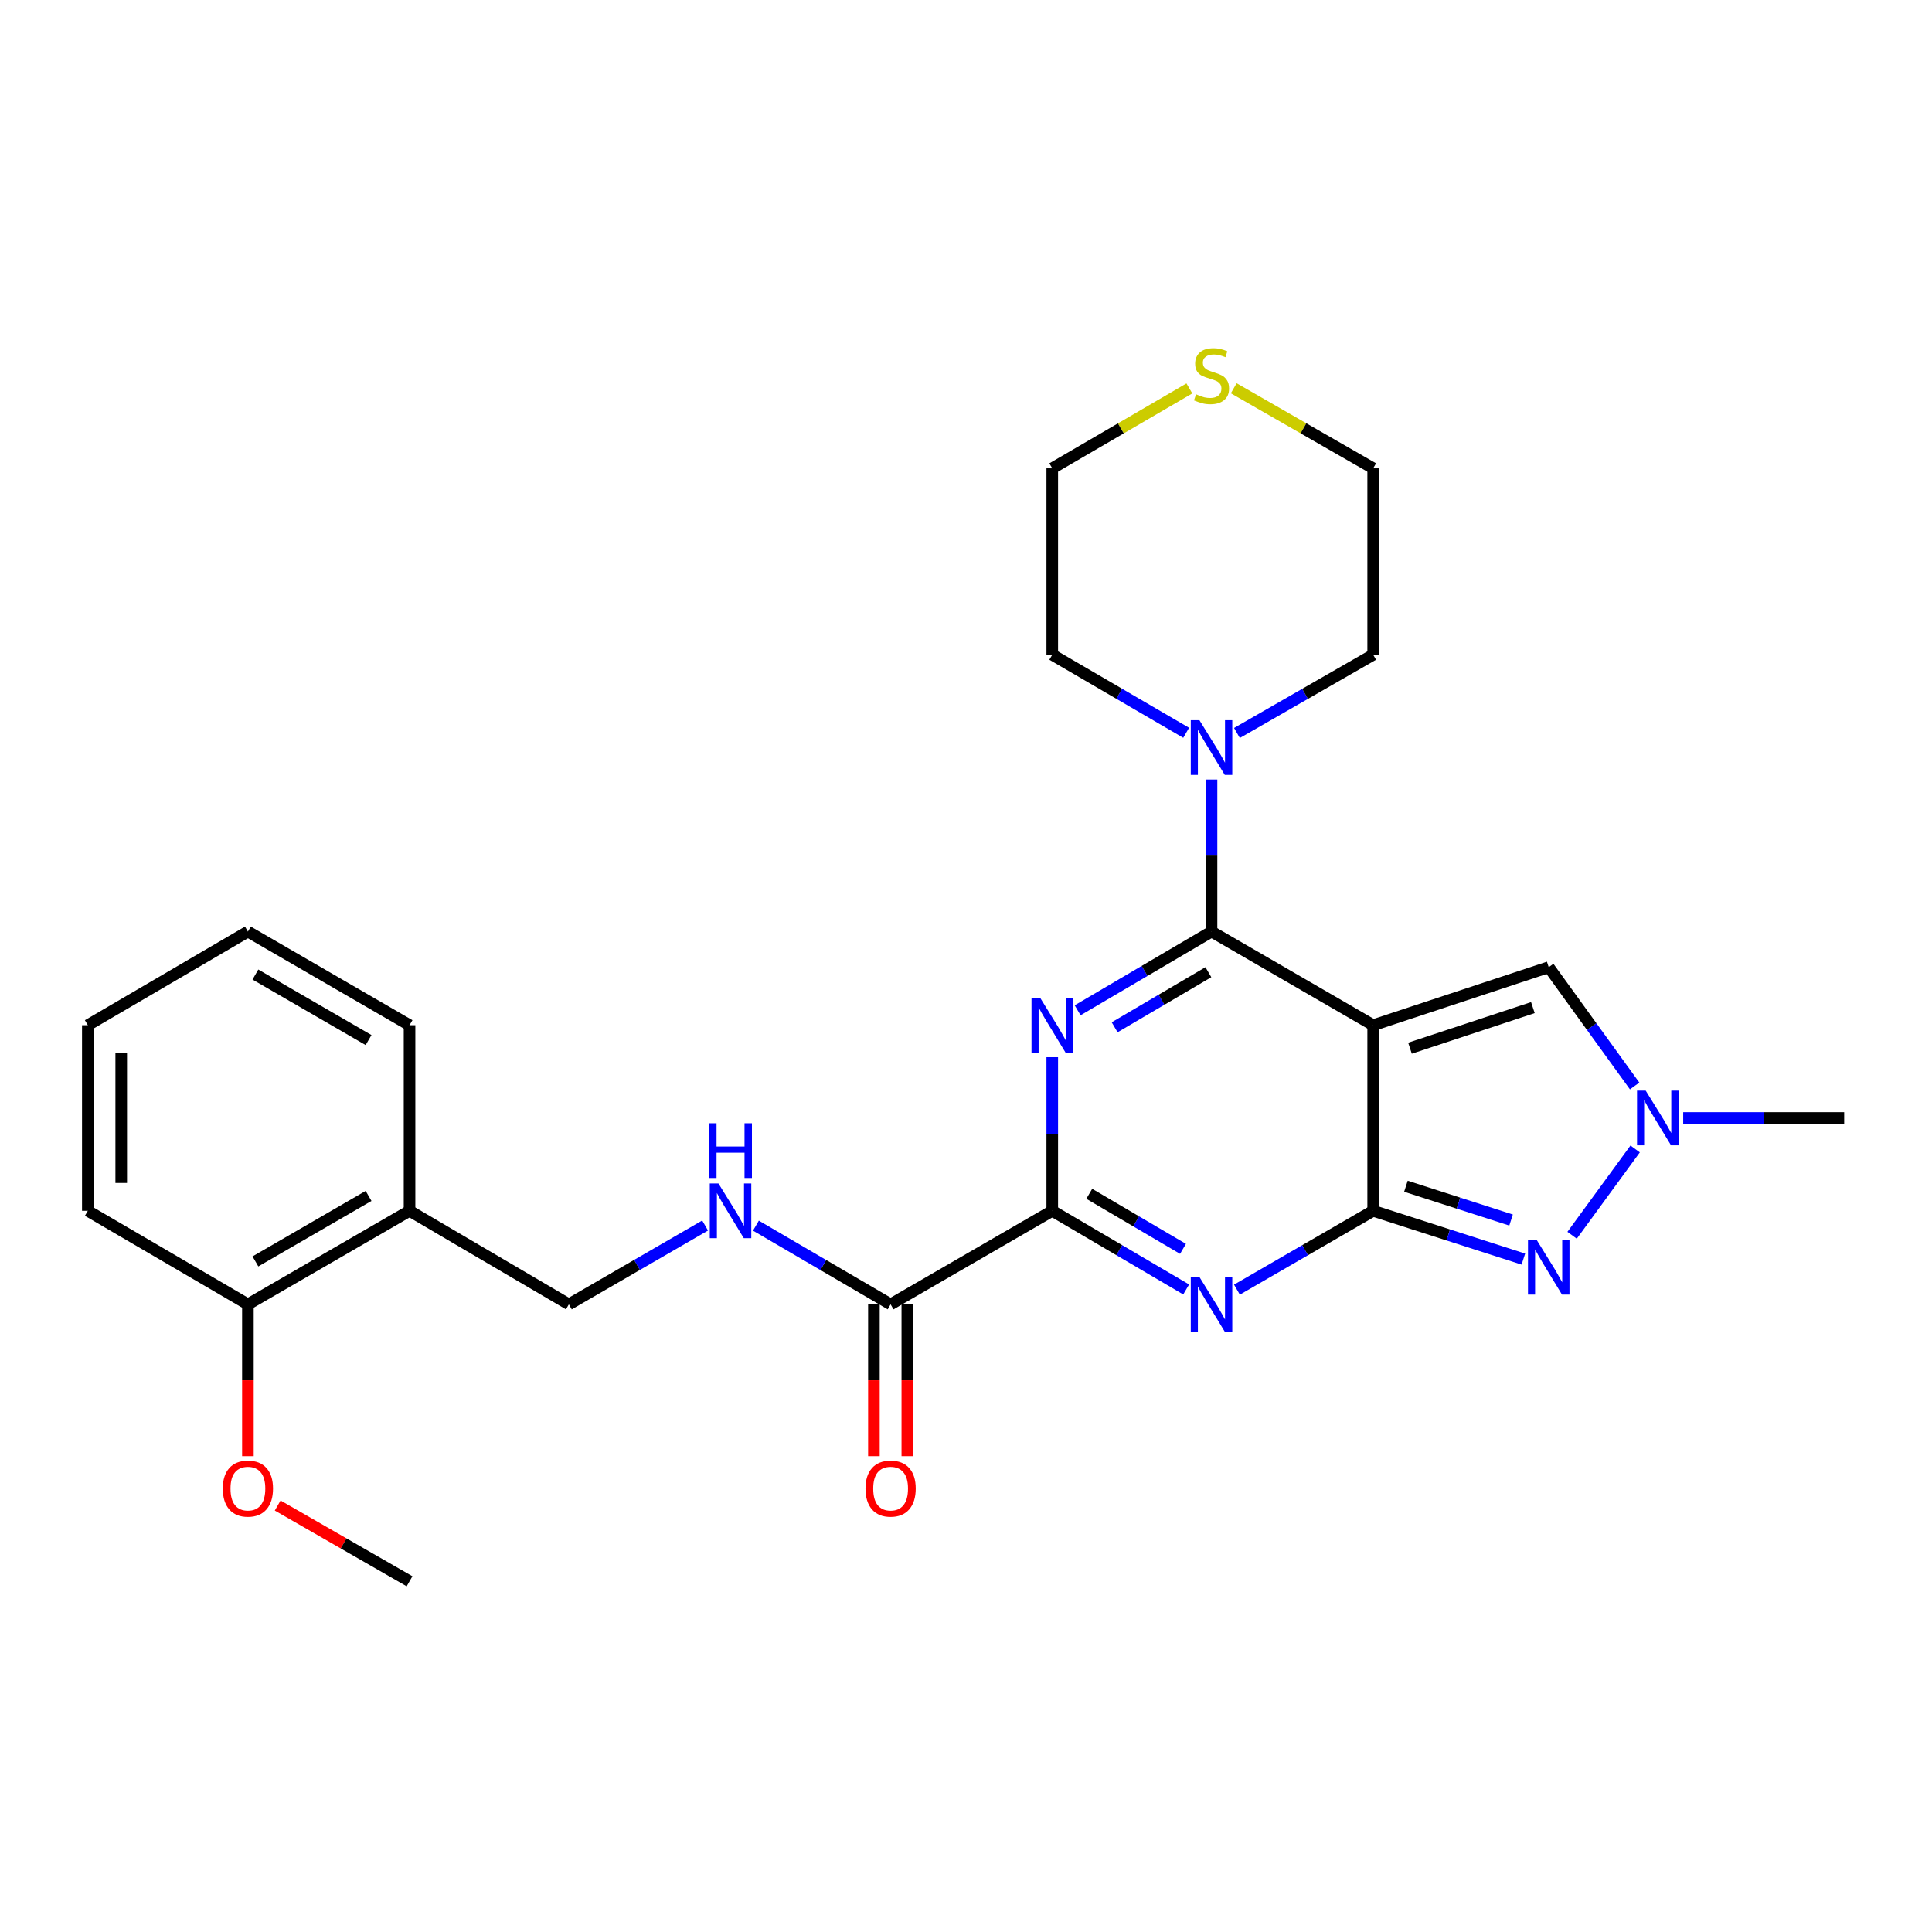 <?xml version='1.0' encoding='iso-8859-1'?>
<svg version='1.1' baseProfile='full'
              xmlns='http://www.w3.org/2000/svg'
                      xmlns:rdkit='http://www.rdkit.org/xml'
                      xmlns:xlink='http://www.w3.org/1999/xlink'
                  xml:space='preserve'
width='1000px' height='1000px' viewBox='0 0 1000 1000'>
<!-- END OF HEADER -->
<rect style='opacity:1.0;fill:#FFFFFF;stroke:none' width='1000' height='1000' x='0' y='0'> </rect>
<path class='bond-0' d='M 710.751,530.634 L 710.751,626.711' style='fill:none;fill-rule:evenodd;stroke:#000000;stroke-width:6px;stroke-linecap:butt;stroke-linejoin:miter;stroke-opacity:1' />
<path class='bond-2' d='M 710.751,530.634 L 627.084,482.183' style='fill:none;fill-rule:evenodd;stroke:#000000;stroke-width:6px;stroke-linecap:butt;stroke-linejoin:miter;stroke-opacity:1' />
<path class='bond-7' d='M 710.751,530.634 L 801.621,500.607' style='fill:none;fill-rule:evenodd;stroke:#000000;stroke-width:6px;stroke-linecap:butt;stroke-linejoin:miter;stroke-opacity:1' />
<path class='bond-7' d='M 729.806,542.547 L 793.416,521.528' style='fill:none;fill-rule:evenodd;stroke:#000000;stroke-width:6px;stroke-linecap:butt;stroke-linejoin:miter;stroke-opacity:1' />
<path class='bond-3' d='M 710.751,626.711 L 675.496,647.115' style='fill:none;fill-rule:evenodd;stroke:#000000;stroke-width:6px;stroke-linecap:butt;stroke-linejoin:miter;stroke-opacity:1' />
<path class='bond-3' d='M 675.496,647.115 L 640.241,667.52' style='fill:none;fill-rule:evenodd;stroke:#0000FF;stroke-width:6px;stroke-linecap:butt;stroke-linejoin:miter;stroke-opacity:1' />
<path class='bond-5' d='M 710.751,626.711 L 749.623,639.207' style='fill:none;fill-rule:evenodd;stroke:#000000;stroke-width:6px;stroke-linecap:butt;stroke-linejoin:miter;stroke-opacity:1' />
<path class='bond-5' d='M 749.623,639.207 L 788.495,651.703' style='fill:none;fill-rule:evenodd;stroke:#0000FF;stroke-width:6px;stroke-linecap:butt;stroke-linejoin:miter;stroke-opacity:1' />
<path class='bond-5' d='M 727.704,613.999 L 754.914,622.746' style='fill:none;fill-rule:evenodd;stroke:#000000;stroke-width:6px;stroke-linecap:butt;stroke-linejoin:miter;stroke-opacity:1' />
<path class='bond-5' d='M 754.914,622.746 L 782.125,631.493' style='fill:none;fill-rule:evenodd;stroke:#0000FF;stroke-width:6px;stroke-linecap:butt;stroke-linejoin:miter;stroke-opacity:1' />
<path class='bond-1' d='M 557.778,522.917 L 592.431,502.55' style='fill:none;fill-rule:evenodd;stroke:#0000FF;stroke-width:6px;stroke-linecap:butt;stroke-linejoin:miter;stroke-opacity:1' />
<path class='bond-1' d='M 592.431,502.55 L 627.084,482.183' style='fill:none;fill-rule:evenodd;stroke:#000000;stroke-width:6px;stroke-linecap:butt;stroke-linejoin:miter;stroke-opacity:1' />
<path class='bond-1' d='M 576.935,531.713 L 601.192,517.456' style='fill:none;fill-rule:evenodd;stroke:#0000FF;stroke-width:6px;stroke-linecap:butt;stroke-linejoin:miter;stroke-opacity:1' />
<path class='bond-1' d='M 601.192,517.456 L 625.45,503.199' style='fill:none;fill-rule:evenodd;stroke:#000000;stroke-width:6px;stroke-linecap:butt;stroke-linejoin:miter;stroke-opacity:1' />
<path class='bond-4' d='M 544.648,547.196 L 544.648,586.954' style='fill:none;fill-rule:evenodd;stroke:#0000FF;stroke-width:6px;stroke-linecap:butt;stroke-linejoin:miter;stroke-opacity:1' />
<path class='bond-4' d='M 544.648,586.954 L 544.648,626.711' style='fill:none;fill-rule:evenodd;stroke:#000000;stroke-width:6px;stroke-linecap:butt;stroke-linejoin:miter;stroke-opacity:1' />
<path class='bond-8' d='M 627.084,482.183 L 627.084,442.833' style='fill:none;fill-rule:evenodd;stroke:#000000;stroke-width:6px;stroke-linecap:butt;stroke-linejoin:miter;stroke-opacity:1' />
<path class='bond-8' d='M 627.084,442.833 L 627.084,403.483' style='fill:none;fill-rule:evenodd;stroke:#0000FF;stroke-width:6px;stroke-linecap:butt;stroke-linejoin:miter;stroke-opacity:1' />
<path class='bond-28' d='M 613.954,667.422 L 579.301,647.066' style='fill:none;fill-rule:evenodd;stroke:#0000FF;stroke-width:6px;stroke-linecap:butt;stroke-linejoin:miter;stroke-opacity:1' />
<path class='bond-28' d='M 579.301,647.066 L 544.648,626.711' style='fill:none;fill-rule:evenodd;stroke:#000000;stroke-width:6px;stroke-linecap:butt;stroke-linejoin:miter;stroke-opacity:1' />
<path class='bond-28' d='M 612.316,646.406 L 588.058,632.158' style='fill:none;fill-rule:evenodd;stroke:#0000FF;stroke-width:6px;stroke-linecap:butt;stroke-linejoin:miter;stroke-opacity:1' />
<path class='bond-28' d='M 588.058,632.158 L 563.801,617.909' style='fill:none;fill-rule:evenodd;stroke:#000000;stroke-width:6px;stroke-linecap:butt;stroke-linejoin:miter;stroke-opacity:1' />
<path class='bond-9' d='M 544.648,626.711 L 460.981,675.134' style='fill:none;fill-rule:evenodd;stroke:#000000;stroke-width:6px;stroke-linecap:butt;stroke-linejoin:miter;stroke-opacity:1' />
<path class='bond-27' d='M 813.714,639.37 L 846.347,594.703' style='fill:none;fill-rule:evenodd;stroke:#0000FF;stroke-width:6px;stroke-linecap:butt;stroke-linejoin:miter;stroke-opacity:1' />
<path class='bond-6' d='M 846.084,562.095 L 823.853,531.351' style='fill:none;fill-rule:evenodd;stroke:#0000FF;stroke-width:6px;stroke-linecap:butt;stroke-linejoin:miter;stroke-opacity:1' />
<path class='bond-6' d='M 823.853,531.351 L 801.621,500.607' style='fill:none;fill-rule:evenodd;stroke:#000000;stroke-width:6px;stroke-linecap:butt;stroke-linejoin:miter;stroke-opacity:1' />
<path class='bond-18' d='M 871.217,578.663 L 912.881,578.663' style='fill:none;fill-rule:evenodd;stroke:#0000FF;stroke-width:6px;stroke-linecap:butt;stroke-linejoin:miter;stroke-opacity:1' />
<path class='bond-18' d='M 912.881,578.663 L 954.545,578.663' style='fill:none;fill-rule:evenodd;stroke:#000000;stroke-width:6px;stroke-linecap:butt;stroke-linejoin:miter;stroke-opacity:1' />
<path class='bond-16' d='M 640.236,379.389 L 675.494,359.141' style='fill:none;fill-rule:evenodd;stroke:#0000FF;stroke-width:6px;stroke-linecap:butt;stroke-linejoin:miter;stroke-opacity:1' />
<path class='bond-16' d='M 675.494,359.141 L 710.751,338.893' style='fill:none;fill-rule:evenodd;stroke:#000000;stroke-width:6px;stroke-linecap:butt;stroke-linejoin:miter;stroke-opacity:1' />
<path class='bond-17' d='M 613.959,379.291 L 579.303,359.092' style='fill:none;fill-rule:evenodd;stroke:#0000FF;stroke-width:6px;stroke-linecap:butt;stroke-linejoin:miter;stroke-opacity:1' />
<path class='bond-17' d='M 579.303,359.092 L 544.648,338.893' style='fill:none;fill-rule:evenodd;stroke:#000000;stroke-width:6px;stroke-linecap:butt;stroke-linejoin:miter;stroke-opacity:1' />
<path class='bond-10' d='M 460.981,675.134 L 426.121,654.762' style='fill:none;fill-rule:evenodd;stroke:#000000;stroke-width:6px;stroke-linecap:butt;stroke-linejoin:miter;stroke-opacity:1' />
<path class='bond-10' d='M 426.121,654.762 L 391.261,634.39' style='fill:none;fill-rule:evenodd;stroke:#0000FF;stroke-width:6px;stroke-linecap:butt;stroke-linejoin:miter;stroke-opacity:1' />
<path class='bond-14' d='M 452.336,675.134 L 452.336,714.418' style='fill:none;fill-rule:evenodd;stroke:#000000;stroke-width:6px;stroke-linecap:butt;stroke-linejoin:miter;stroke-opacity:1' />
<path class='bond-14' d='M 452.336,714.418 L 452.336,753.702' style='fill:none;fill-rule:evenodd;stroke:#FF0000;stroke-width:6px;stroke-linecap:butt;stroke-linejoin:miter;stroke-opacity:1' />
<path class='bond-14' d='M 469.627,675.134 L 469.627,714.418' style='fill:none;fill-rule:evenodd;stroke:#000000;stroke-width:6px;stroke-linecap:butt;stroke-linejoin:miter;stroke-opacity:1' />
<path class='bond-14' d='M 469.627,714.418 L 469.627,753.702' style='fill:none;fill-rule:evenodd;stroke:#FF0000;stroke-width:6px;stroke-linecap:butt;stroke-linejoin:miter;stroke-opacity:1' />
<path class='bond-12' d='M 364.965,634.325 L 329.705,654.73' style='fill:none;fill-rule:evenodd;stroke:#0000FF;stroke-width:6px;stroke-linecap:butt;stroke-linejoin:miter;stroke-opacity:1' />
<path class='bond-12' d='M 329.705,654.73 L 294.446,675.134' style='fill:none;fill-rule:evenodd;stroke:#000000;stroke-width:6px;stroke-linecap:butt;stroke-linejoin:miter;stroke-opacity:1' />
<path class='bond-11' d='M 211.98,626.711 L 294.446,675.134' style='fill:none;fill-rule:evenodd;stroke:#000000;stroke-width:6px;stroke-linecap:butt;stroke-linejoin:miter;stroke-opacity:1' />
<path class='bond-15' d='M 211.98,626.711 L 128.314,675.134' style='fill:none;fill-rule:evenodd;stroke:#000000;stroke-width:6px;stroke-linecap:butt;stroke-linejoin:miter;stroke-opacity:1' />
<path class='bond-15' d='M 190.769,619.01 L 132.203,652.906' style='fill:none;fill-rule:evenodd;stroke:#000000;stroke-width:6px;stroke-linecap:butt;stroke-linejoin:miter;stroke-opacity:1' />
<path class='bond-22' d='M 211.98,626.711 L 211.98,530.634' style='fill:none;fill-rule:evenodd;stroke:#000000;stroke-width:6px;stroke-linecap:butt;stroke-linejoin:miter;stroke-opacity:1' />
<path class='bond-13' d='M 615.619,201.056 L 580.133,221.734' style='fill:none;fill-rule:evenodd;stroke:#CCCC00;stroke-width:6px;stroke-linecap:butt;stroke-linejoin:miter;stroke-opacity:1' />
<path class='bond-13' d='M 580.133,221.734 L 544.648,242.413' style='fill:none;fill-rule:evenodd;stroke:#000000;stroke-width:6px;stroke-linecap:butt;stroke-linejoin:miter;stroke-opacity:1' />
<path class='bond-29' d='M 638.576,200.973 L 674.664,221.693' style='fill:none;fill-rule:evenodd;stroke:#CCCC00;stroke-width:6px;stroke-linecap:butt;stroke-linejoin:miter;stroke-opacity:1' />
<path class='bond-29' d='M 674.664,221.693 L 710.751,242.413' style='fill:none;fill-rule:evenodd;stroke:#000000;stroke-width:6px;stroke-linecap:butt;stroke-linejoin:miter;stroke-opacity:1' />
<path class='bond-19' d='M 128.314,675.134 L 128.314,714.418' style='fill:none;fill-rule:evenodd;stroke:#000000;stroke-width:6px;stroke-linecap:butt;stroke-linejoin:miter;stroke-opacity:1' />
<path class='bond-19' d='M 128.314,714.418 L 128.314,753.702' style='fill:none;fill-rule:evenodd;stroke:#FF0000;stroke-width:6px;stroke-linecap:butt;stroke-linejoin:miter;stroke-opacity:1' />
<path class='bond-23' d='M 128.314,675.134 L 45.455,626.711' style='fill:none;fill-rule:evenodd;stroke:#000000;stroke-width:6px;stroke-linecap:butt;stroke-linejoin:miter;stroke-opacity:1' />
<path class='bond-21' d='M 710.751,338.893 L 710.751,242.413' style='fill:none;fill-rule:evenodd;stroke:#000000;stroke-width:6px;stroke-linecap:butt;stroke-linejoin:miter;stroke-opacity:1' />
<path class='bond-20' d='M 544.648,338.893 L 544.648,242.413' style='fill:none;fill-rule:evenodd;stroke:#000000;stroke-width:6px;stroke-linecap:butt;stroke-linejoin:miter;stroke-opacity:1' />
<path class='bond-24' d='M 143.726,779.257 L 177.853,798.859' style='fill:none;fill-rule:evenodd;stroke:#FF0000;stroke-width:6px;stroke-linecap:butt;stroke-linejoin:miter;stroke-opacity:1' />
<path class='bond-24' d='M 177.853,798.859 L 211.98,818.462' style='fill:none;fill-rule:evenodd;stroke:#000000;stroke-width:6px;stroke-linecap:butt;stroke-linejoin:miter;stroke-opacity:1' />
<path class='bond-25' d='M 211.98,530.634 L 128.314,482.183' style='fill:none;fill-rule:evenodd;stroke:#000000;stroke-width:6px;stroke-linecap:butt;stroke-linejoin:miter;stroke-opacity:1' />
<path class='bond-25' d='M 190.765,538.329 L 132.199,504.413' style='fill:none;fill-rule:evenodd;stroke:#000000;stroke-width:6px;stroke-linecap:butt;stroke-linejoin:miter;stroke-opacity:1' />
<path class='bond-30' d='M 45.455,626.711 L 45.455,530.634' style='fill:none;fill-rule:evenodd;stroke:#000000;stroke-width:6px;stroke-linecap:butt;stroke-linejoin:miter;stroke-opacity:1' />
<path class='bond-30' d='M 62.745,612.3 L 62.745,545.046' style='fill:none;fill-rule:evenodd;stroke:#000000;stroke-width:6px;stroke-linecap:butt;stroke-linejoin:miter;stroke-opacity:1' />
<path class='bond-26' d='M 128.314,482.183 L 45.455,530.634' style='fill:none;fill-rule:evenodd;stroke:#000000;stroke-width:6px;stroke-linecap:butt;stroke-linejoin:miter;stroke-opacity:1' />
<path  class='atom-2' d='M 538.388 516.474
L 547.668 531.474
Q 548.588 532.954, 550.068 535.634
Q 551.548 538.314, 551.628 538.474
L 551.628 516.474
L 555.388 516.474
L 555.388 544.794
L 551.508 544.794
L 541.548 528.394
Q 540.388 526.474, 539.148 524.274
Q 537.948 522.074, 537.588 521.394
L 537.588 544.794
L 533.908 544.794
L 533.908 516.474
L 538.388 516.474
' fill='#0000FF'/>
<path  class='atom-4' d='M 620.824 660.974
L 630.104 675.974
Q 631.024 677.454, 632.504 680.134
Q 633.984 682.814, 634.064 682.974
L 634.064 660.974
L 637.824 660.974
L 637.824 689.294
L 633.944 689.294
L 623.984 672.894
Q 622.824 670.974, 621.584 668.774
Q 620.384 666.574, 620.024 665.894
L 620.024 689.294
L 616.344 689.294
L 616.344 660.974
L 620.824 660.974
' fill='#0000FF'/>
<path  class='atom-6' d='M 795.361 641.763
L 804.641 656.763
Q 805.561 658.243, 807.041 660.923
Q 808.521 663.603, 808.601 663.763
L 808.601 641.763
L 812.361 641.763
L 812.361 670.083
L 808.481 670.083
L 798.521 653.683
Q 797.361 651.763, 796.121 649.563
Q 794.921 647.363, 794.561 646.683
L 794.561 670.083
L 790.881 670.083
L 790.881 641.763
L 795.361 641.763
' fill='#0000FF'/>
<path  class='atom-7' d='M 851.805 564.503
L 861.085 579.503
Q 862.005 580.983, 863.485 583.663
Q 864.965 586.343, 865.045 586.503
L 865.045 564.503
L 868.805 564.503
L 868.805 592.823
L 864.925 592.823
L 854.965 576.423
Q 853.805 574.503, 852.565 572.303
Q 851.365 570.103, 851.005 569.423
L 851.005 592.823
L 847.325 592.823
L 847.325 564.503
L 851.805 564.503
' fill='#0000FF'/>
<path  class='atom-9' d='M 620.824 372.782
L 630.104 387.782
Q 631.024 389.262, 632.504 391.942
Q 633.984 394.622, 634.064 394.782
L 634.064 372.782
L 637.824 372.782
L 637.824 401.102
L 633.944 401.102
L 623.984 384.702
Q 622.824 382.782, 621.584 380.582
Q 620.384 378.382, 620.024 377.702
L 620.024 401.102
L 616.344 401.102
L 616.344 372.782
L 620.824 372.782
' fill='#0000FF'/>
<path  class='atom-11' d='M 371.862 612.551
L 381.142 627.551
Q 382.062 629.031, 383.542 631.711
Q 385.022 634.391, 385.102 634.551
L 385.102 612.551
L 388.862 612.551
L 388.862 640.871
L 384.982 640.871
L 375.022 624.471
Q 373.862 622.551, 372.622 620.351
Q 371.422 618.151, 371.062 617.471
L 371.062 640.871
L 367.382 640.871
L 367.382 612.551
L 371.862 612.551
' fill='#0000FF'/>
<path  class='atom-11' d='M 367.042 581.399
L 370.882 581.399
L 370.882 593.439
L 385.362 593.439
L 385.362 581.399
L 389.202 581.399
L 389.202 609.719
L 385.362 609.719
L 385.362 596.639
L 370.882 596.639
L 370.882 609.719
L 367.042 609.719
L 367.042 581.399
' fill='#0000FF'/>
<path  class='atom-14' d='M 619.084 204.094
Q 619.404 204.214, 620.724 204.774
Q 622.044 205.334, 623.484 205.694
Q 624.964 206.014, 626.404 206.014
Q 629.084 206.014, 630.644 204.734
Q 632.204 203.414, 632.204 201.134
Q 632.204 199.574, 631.404 198.614
Q 630.644 197.654, 629.444 197.134
Q 628.244 196.614, 626.244 196.014
Q 623.724 195.254, 622.204 194.534
Q 620.724 193.814, 619.644 192.294
Q 618.604 190.774, 618.604 188.214
Q 618.604 184.654, 621.004 182.454
Q 623.444 180.254, 628.244 180.254
Q 631.524 180.254, 635.244 181.814
L 634.324 184.894
Q 630.924 183.494, 628.364 183.494
Q 625.604 183.494, 624.084 184.654
Q 622.564 185.774, 622.604 187.734
Q 622.604 189.254, 623.364 190.174
Q 624.164 191.094, 625.284 191.614
Q 626.444 192.134, 628.364 192.734
Q 630.924 193.534, 632.444 194.334
Q 633.964 195.134, 635.044 196.774
Q 636.164 198.374, 636.164 201.134
Q 636.164 205.054, 633.524 207.174
Q 630.924 209.254, 626.564 209.254
Q 624.044 209.254, 622.124 208.694
Q 620.244 208.174, 618.004 207.254
L 619.084 204.094
' fill='#CCCC00'/>
<path  class='atom-15' d='M 447.981 770.484
Q 447.981 763.684, 451.341 759.884
Q 454.701 756.084, 460.981 756.084
Q 467.261 756.084, 470.621 759.884
Q 473.981 763.684, 473.981 770.484
Q 473.981 777.364, 470.581 781.284
Q 467.181 785.164, 460.981 785.164
Q 454.741 785.164, 451.341 781.284
Q 447.981 777.404, 447.981 770.484
M 460.981 781.964
Q 465.301 781.964, 467.621 779.084
Q 469.981 776.164, 469.981 770.484
Q 469.981 764.924, 467.621 762.124
Q 465.301 759.284, 460.981 759.284
Q 456.661 759.284, 454.301 762.084
Q 451.981 764.884, 451.981 770.484
Q 451.981 776.204, 454.301 779.084
Q 456.661 781.964, 460.981 781.964
' fill='#FF0000'/>
<path  class='atom-20' d='M 115.314 770.484
Q 115.314 763.684, 118.674 759.884
Q 122.034 756.084, 128.314 756.084
Q 134.594 756.084, 137.954 759.884
Q 141.314 763.684, 141.314 770.484
Q 141.314 777.364, 137.914 781.284
Q 134.514 785.164, 128.314 785.164
Q 122.074 785.164, 118.674 781.284
Q 115.314 777.404, 115.314 770.484
M 128.314 781.964
Q 132.634 781.964, 134.954 779.084
Q 137.314 776.164, 137.314 770.484
Q 137.314 764.924, 134.954 762.124
Q 132.634 759.284, 128.314 759.284
Q 123.994 759.284, 121.634 762.084
Q 119.314 764.884, 119.314 770.484
Q 119.314 776.204, 121.634 779.084
Q 123.994 781.964, 128.314 781.964
' fill='#FF0000'/>
</svg>
